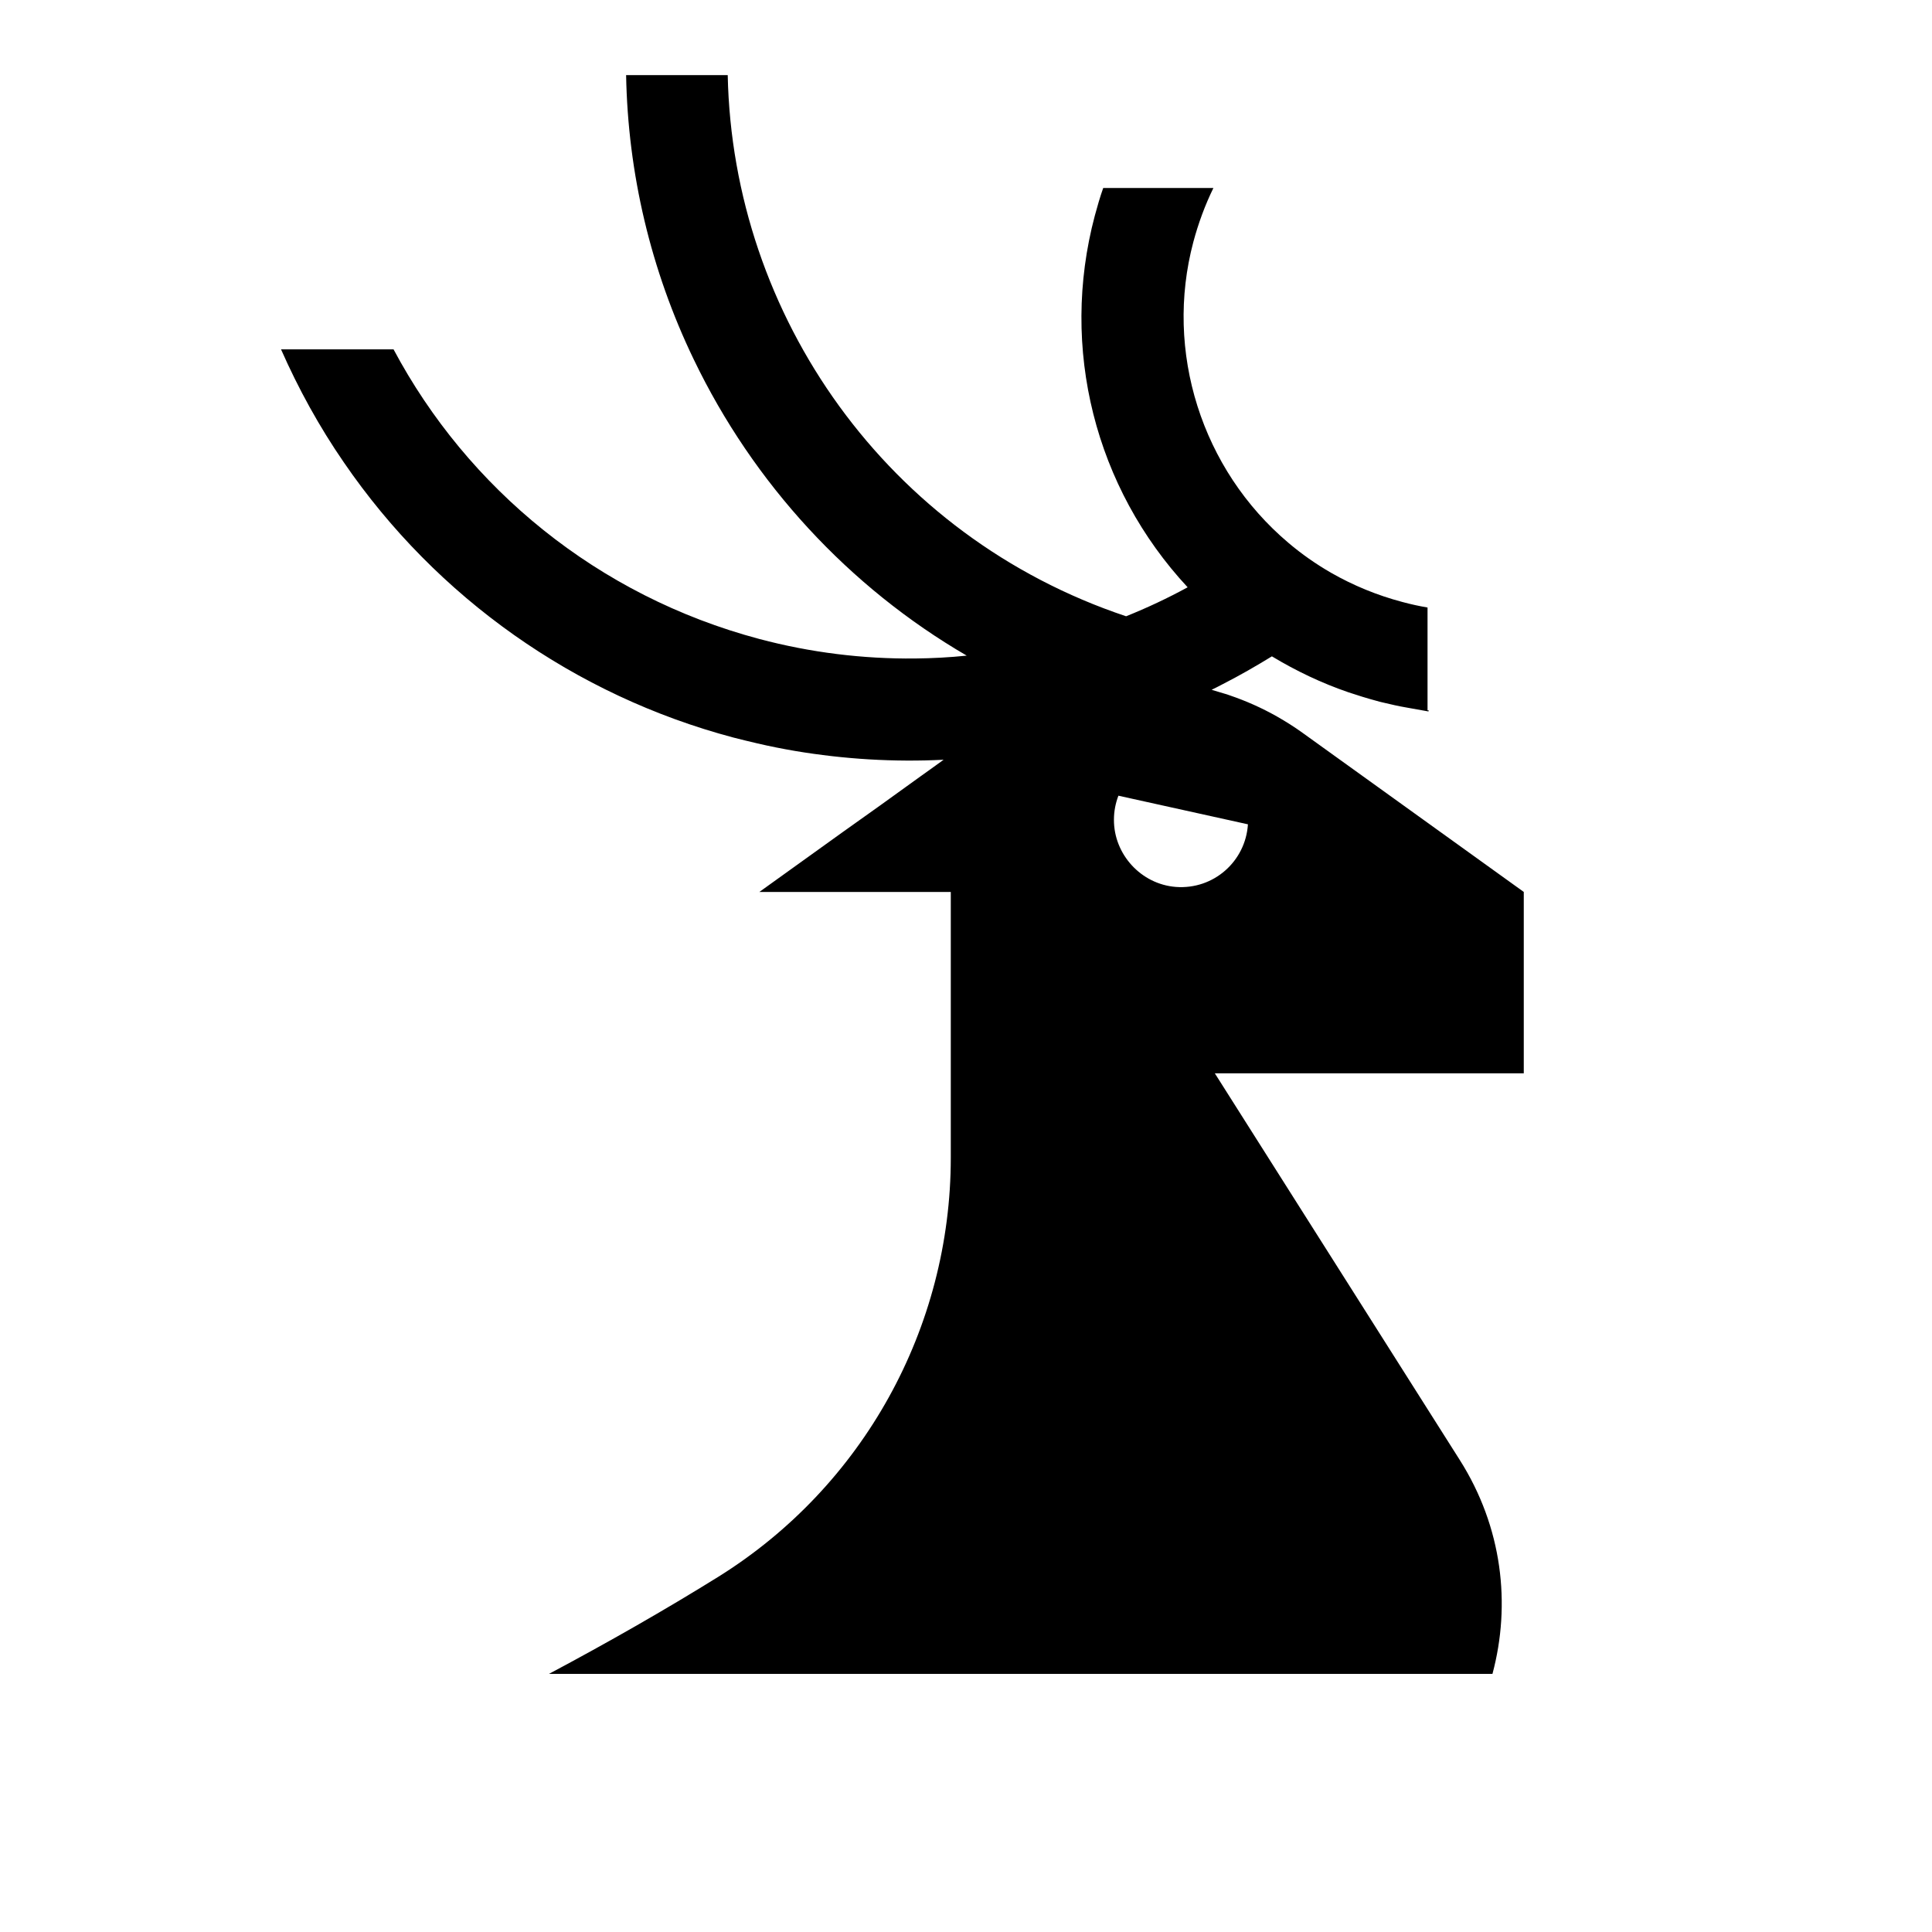 <?xml version="1.0" encoding="utf-8"?>
<!-- Generator: Adobe Illustrator 27.2.0, SVG Export Plug-In . SVG Version: 6.00 Build 0)  -->
<svg version="1.1" data-id="Lager_1" xmlns="http://www.w3.org/2000/svg" xmlns:xlink="http://www.w3.org/1999/xlink" x="0px" y="0px"
	 viewBox="0 0 1080 1080" style="enable-background:new 0 0 1080 1080;" xml:space="preserve">
<path d="M851.8,498.6L851.8,498.6l-123.6-88.9c-4.7-3.4-9.5-6.4-14.4-9.2c-8.5-4.8-17.3-8.7-26.4-11.8c-1-0.4-2-0.7-3.1-1
	c-2.3-0.7-4.7-1.4-7-2.1c0.4-0.2,0.8-0.4,1.2-0.6c0.8-0.4,1.7-0.8,2.6-1.3c0.8-0.4,1.7-0.9,2.5-1.3c9.4-4.8,18.6-10.1,27.4-15.5
	c13.6,8.2,27.9,15,42.8,20.1c5.1,1.7,10.2,3.3,15.4,4.7c1.4,0.4,2.8,0.8,4.3,1.1c4.2,1,8.5,2,12.7,2.7l12.3,2.2l0.2-0.6H798v-57.5
	c-4.7-0.8-9.3-1.8-14.1-3.1c-14-3.7-27.4-9.2-39.8-16.3c-8.5-4.9-16.5-10.5-23.8-16.7c-48.6-41-69.5-107.1-53.2-168.3
	c2.8-10.4,6.5-20.5,11.2-30.1h-61.6c-1.8,5.1-3.3,10.3-4.7,15.5c-19.7,74.1,0.2,152.1,51.9,207.7c-11.2,6.1-22.7,11.5-34.4,16.2
	C496,299.9,409.6,176.7,406.8,42H350c1,54.7,13.7,108.9,37.8,158.9c33.4,69.5,86.8,127.3,152.6,165.6c-9.6,1-19.2,1.5-28.8,1.6
	c-29.2,0.3-58.5-3.3-87.1-10.9c-90.5-24.1-163.1-84.2-204.5-161.9h-62.9c9.7,22,21.4,43.3,35.2,63.3
	c51.8,75.6,129.2,130.2,217.7,153.7c4.4,1.1,8.7,2.2,13.1,3.2c7.2,1.7,14.4,3.1,21.4,4.3c27.4,4.6,55.3,6.3,83,4.9l-7.2,5.2l-5.6,4
	l-22.9,16.5L471,465.2l-46.5,33.4h107v148.5c0,95.3-49.1,183.9-129.9,234.3c-29.9,18.6-62.2,37-94.7,54.3h527.4
	c10.4-38.8,5.6-81.9-18.3-119.6L679.1,600h172.7V498.6z M657.3,495.8c-19.4-1.5-34.7-18.2-34.6-37.6c0-4.7,0.9-9.2,2.5-13.4l72.4,16
	C696.3,481.4,678.5,497.4,657.3,495.8z"/>
<g>
</g>
<g>
</g>
<g>
</g>
<g>
</g>
<g>
</g>
<g>
</g>
</svg>

